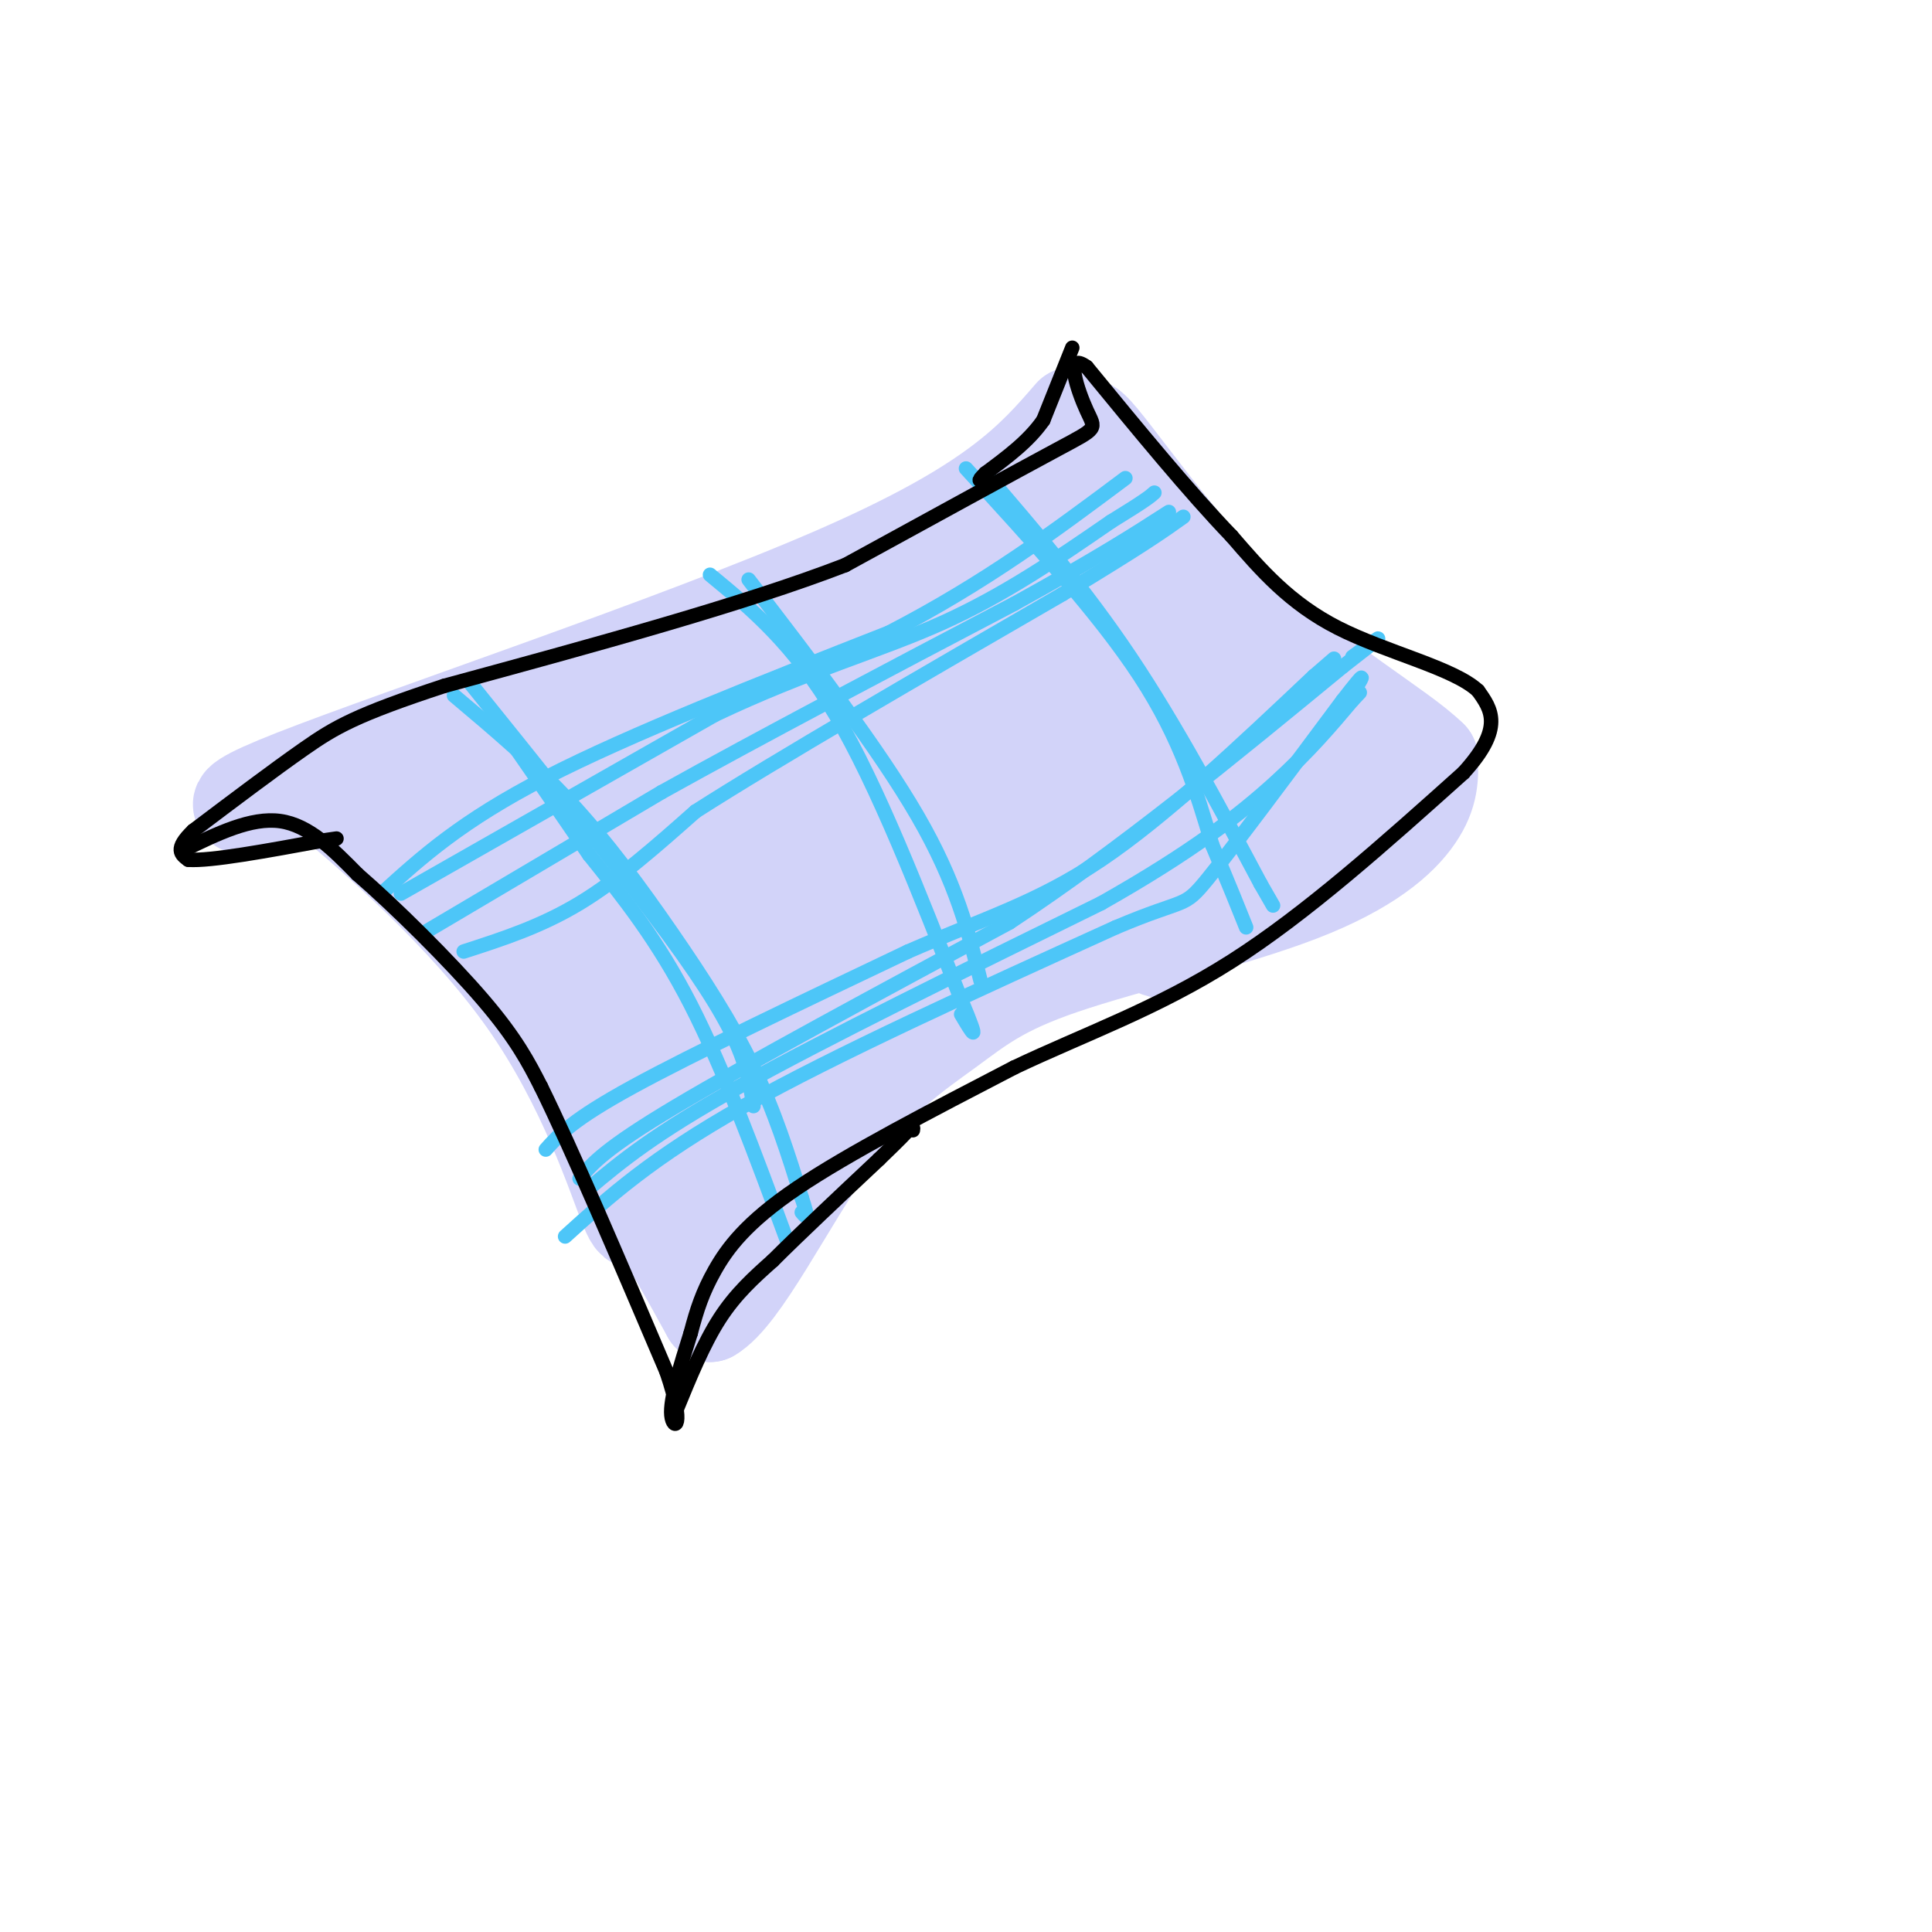 <svg viewBox='0 0 400 400' version='1.1' xmlns='http://www.w3.org/2000/svg' xmlns:xlink='http://www.w3.org/1999/xlink'><g fill='none' stroke='#D2D3F9' stroke-width='20' stroke-linecap='round' stroke-linejoin='round'><path d='M222,86c-8.089,9.356 -16.178,18.711 -49,33c-32.822,14.289 -90.378,33.511 -112,42c-21.622,8.489 -7.311,6.244 7,4'/><path d='M68,165c9.118,7.474 28.413,24.158 41,42c12.587,17.842 18.466,36.842 21,43c2.534,6.158 1.724,-0.526 4,1c2.276,1.526 7.638,11.263 13,21'/><path d='M147,272c6.421,-3.671 15.973,-23.349 25,-36c9.027,-12.651 17.529,-18.277 24,-23c6.471,-4.723 10.910,-8.544 24,-13c13.090,-4.456 34.832,-9.546 49,-15c14.168,-5.454 20.762,-11.273 24,-16c3.238,-4.727 3.119,-8.364 3,-12'/><path d='M296,157c-6.143,-6.119 -23.000,-15.417 -38,-30c-15.000,-14.583 -28.143,-34.452 -32,-38c-3.857,-3.548 1.571,9.226 7,22'/><path d='M233,111c1.242,5.260 0.848,7.410 11,18c10.152,10.590 30.848,29.620 35,39c4.152,9.380 -8.242,9.108 -16,7c-7.758,-2.108 -10.879,-6.054 -14,-10'/><path d='M249,165c-3.500,-1.759 -5.250,-1.156 -10,-11c-4.750,-9.844 -12.500,-30.133 -19,-42c-6.500,-11.867 -11.750,-15.310 -9,-11c2.750,4.310 13.500,16.374 20,27c6.500,10.626 8.750,19.813 11,29'/><path d='M242,157c4.605,8.287 10.618,14.506 14,16c3.382,1.494 4.133,-1.735 -1,-10c-5.133,-8.265 -16.149,-21.566 -14,-22c2.149,-0.434 17.463,11.999 23,20c5.537,8.001 1.296,11.572 -2,14c-3.296,2.428 -5.648,3.714 -8,5'/><path d='M254,180c-2.523,0.490 -4.831,-0.786 -6,1c-1.169,1.786 -1.199,6.635 -10,-8c-8.801,-14.635 -26.372,-48.753 -33,-59c-6.628,-10.247 -2.314,3.376 2,17'/><path d='M207,131c4.185,14.040 13.648,40.640 22,54c8.352,13.360 15.595,13.482 10,9c-5.595,-4.482 -24.027,-13.566 -36,-26c-11.973,-12.434 -17.486,-28.217 -23,-44'/><path d='M180,124c-4.074,-7.316 -2.759,-3.606 -3,-2c-0.241,1.606 -2.037,1.107 -1,5c1.037,3.893 4.907,12.177 12,23c7.093,10.823 17.410,24.183 20,20c2.590,-4.183 -2.546,-25.909 -7,-37c-4.454,-11.091 -8.227,-11.545 -12,-12'/><path d='M189,121c-5.200,-1.289 -12.200,1.489 -29,10c-16.800,8.511 -43.400,22.756 -70,37'/><path d='M90,168c-10.169,6.952 -0.591,5.832 8,2c8.591,-3.832 16.194,-10.375 24,-13c7.806,-2.625 15.814,-1.333 27,-5c11.186,-3.667 25.550,-12.295 34,-16c8.450,-3.705 10.986,-2.487 11,-1c0.014,1.487 -2.493,3.244 -5,5'/><path d='M189,140c-16.129,10.965 -53.952,35.877 -70,46c-16.048,10.123 -10.321,5.456 -9,2c1.321,-3.456 -1.766,-5.702 0,-8c1.766,-2.298 8.383,-4.649 15,-7'/><path d='M125,173c5.821,-3.107 12.875,-7.375 29,-12c16.125,-4.625 41.321,-9.607 41,-4c-0.321,5.607 -26.161,21.804 -52,38'/><path d='M143,195c-15.867,10.089 -29.533,16.311 -26,13c3.533,-3.311 24.267,-16.156 45,-29'/><path d='M162,179c11.447,-5.280 17.565,-3.981 25,-5c7.435,-1.019 16.189,-4.356 6,3c-10.189,7.356 -39.320,25.403 -54,36c-14.680,10.597 -14.909,13.742 -14,14c0.909,0.258 2.954,-2.371 5,-5'/><path d='M130,222c17.933,-12.867 60.267,-42.533 68,-43c7.733,-0.467 -19.133,28.267 -46,57'/><path d='M152,236c-7.321,12.321 -2.625,14.625 -2,12c0.625,-2.625 -2.821,-10.179 -5,-13c-2.179,-2.821 -3.089,-0.911 -4,1'/><path d='M141,236c3.212,-4.611 13.242,-16.638 20,-23c6.758,-6.362 10.242,-7.059 14,-7c3.758,0.059 7.788,0.874 15,-2c7.212,-2.874 17.606,-9.437 28,-16'/><path d='M218,188c4.833,-2.833 2.917,-1.917 1,-1'/></g>
<g fill='none' stroke='#4DC6F8' stroke-width='3' stroke-linecap='round' stroke-linejoin='round'><path d='M204,98c10.250,11.917 20.500,23.833 30,38c9.500,14.167 18.250,30.583 27,47'/><path d='M261,183c4.500,7.833 2.250,3.917 0,0'/><path d='M200,97c13.750,15.000 27.500,30.000 36,43c8.500,13.000 11.750,24.000 15,35'/><path d='M251,175c3.667,8.667 5.333,12.833 7,17'/><path d='M155,120c13.500,17.583 27.000,35.167 35,49c8.000,13.833 10.500,23.917 13,34'/><path d='M147,119c8.667,7.167 17.333,14.333 26,29c8.667,14.667 17.333,36.833 26,59'/><path d='M199,207c4.333,10.333 2.167,6.667 0,3'/><path d='M97,141c14.244,17.689 28.489,35.378 38,48c9.511,12.622 14.289,20.178 17,26c2.711,5.822 3.356,9.911 4,14'/><path d='M94,144c8.214,6.917 16.429,13.833 24,22c7.571,8.167 14.500,17.583 21,27c6.500,9.417 12.571,18.833 17,28c4.429,9.167 7.214,18.083 10,27'/><path d='M166,248c1.667,5.000 0.833,4.000 0,3'/><path d='M163,257c-6.583,-17.833 -13.167,-35.667 -20,-49c-6.833,-13.333 -13.917,-22.167 -21,-31'/><path d='M122,177c-6.833,-10.000 -13.417,-19.500 -20,-29'/><path d='M79,185c8.250,-7.500 16.500,-15.000 34,-24c17.500,-9.000 44.250,-19.500 71,-30'/><path d='M184,131c20.000,-10.333 34.500,-21.167 49,-32'/><path d='M83,185c0.000,0.000 65.000,-37.000 65,-37'/><path d='M148,148c19.000,-9.044 34.000,-13.156 47,-19c13.000,-5.844 24.000,-13.422 35,-21'/><path d='M230,108c7.333,-4.500 8.167,-5.250 9,-6'/><path d='M88,193c0.000,0.000 49.000,-29.000 49,-29'/><path d='M137,164c20.333,-11.333 46.667,-25.167 73,-39'/><path d='M210,125c17.500,-9.667 24.750,-14.333 32,-19'/><path d='M96,197c8.000,-2.583 16.000,-5.167 24,-10c8.000,-4.833 16.000,-11.917 24,-19'/><path d='M144,168c16.667,-10.667 46.333,-27.833 76,-45'/><path d='M220,123c16.833,-10.167 20.917,-13.083 25,-16'/><path d='M113,238c2.750,-3.083 5.500,-6.167 18,-13c12.500,-6.833 34.750,-17.417 57,-28'/><path d='M188,197c15.800,-6.889 26.800,-10.111 40,-19c13.200,-8.889 28.600,-23.444 44,-38'/><path d='M272,140c7.333,-6.333 3.667,-3.167 0,0'/><path d='M120,244c2.583,-3.083 5.167,-6.167 20,-15c14.833,-8.833 41.917,-23.417 69,-38'/><path d='M209,191c23.000,-15.167 46.000,-34.083 69,-53'/><path d='M278,138c11.833,-9.167 6.917,-5.583 2,-2'/><path d='M122,246c6.667,-5.583 13.333,-11.167 31,-21c17.667,-9.833 46.333,-23.917 75,-38'/><path d='M228,187c18.956,-10.711 28.844,-18.489 36,-25c7.156,-6.511 11.578,-11.756 16,-17'/><path d='M280,145c2.667,-2.833 1.333,-1.417 0,0'/><path d='M117,256c9.000,-8.167 18.000,-16.333 37,-27c19.000,-10.667 48.000,-23.833 77,-37'/><path d='M231,192c14.956,-6.333 13.844,-3.667 19,-10c5.156,-6.333 16.578,-21.667 28,-37'/><path d='M278,145c5.167,-6.667 4.083,-4.833 3,-3'/></g>
<g fill='none' stroke='#000000' stroke-width='3' stroke-linecap='round' stroke-linejoin='round'><path d='M38,176c7.000,-3.417 14.000,-6.833 20,-6c6.000,0.833 11.000,5.917 16,11'/><path d='M74,181c7.733,6.689 19.067,17.911 26,26c6.933,8.089 9.467,13.044 12,18'/><path d='M112,225c6.333,12.833 16.167,35.917 26,59'/><path d='M138,284c4.089,11.933 1.311,12.267 1,9c-0.311,-3.267 1.844,-10.133 4,-17'/><path d='M143,276c1.274,-4.857 2.458,-8.500 5,-13c2.542,-4.500 6.440,-9.857 17,-17c10.560,-7.143 27.780,-16.071 45,-25'/><path d='M210,221c14.867,-7.044 29.533,-12.156 45,-22c15.467,-9.844 31.733,-24.422 48,-39'/><path d='M303,160c8.500,-9.333 5.750,-13.167 3,-17'/><path d='M306,143c-5.000,-4.689 -19.000,-7.911 -29,-13c-10.000,-5.089 -16.000,-12.044 -22,-19'/><path d='M255,111c-8.667,-9.000 -19.333,-22.000 -30,-35'/><path d='M225,76c-4.810,-3.571 -1.833,5.000 0,9c1.833,4.000 2.524,3.429 -6,8c-8.524,4.571 -26.262,14.286 -44,24'/><path d='M175,117c-21.167,8.167 -52.083,16.583 -83,25'/><path d='M92,142c-18.333,6.022 -22.667,8.578 -29,13c-6.333,4.422 -14.667,10.711 -23,17'/><path d='M40,172c-4.000,3.833 -2.500,4.917 -1,6'/><path d='M39,178c4.500,0.333 16.250,-1.833 28,-4'/><path d='M67,174c4.667,-0.667 2.333,-0.333 0,0'/><path d='M140,292c2.833,-6.917 5.667,-13.833 9,-19c3.333,-5.167 7.167,-8.583 11,-12'/><path d='M160,261c5.500,-5.500 13.750,-13.250 22,-21'/><path d='M182,240c4.667,-4.500 5.333,-5.250 6,-6'/><path d='M188,234c1.167,-1.000 1.083,-0.500 1,0'/><path d='M222,72c0.000,0.000 -6.000,15.000 -6,15'/><path d='M216,87c-3.000,4.333 -7.500,7.667 -12,11'/><path d='M204,98c-2.000,2.000 -1.000,1.500 0,1'/></g>
</svg>